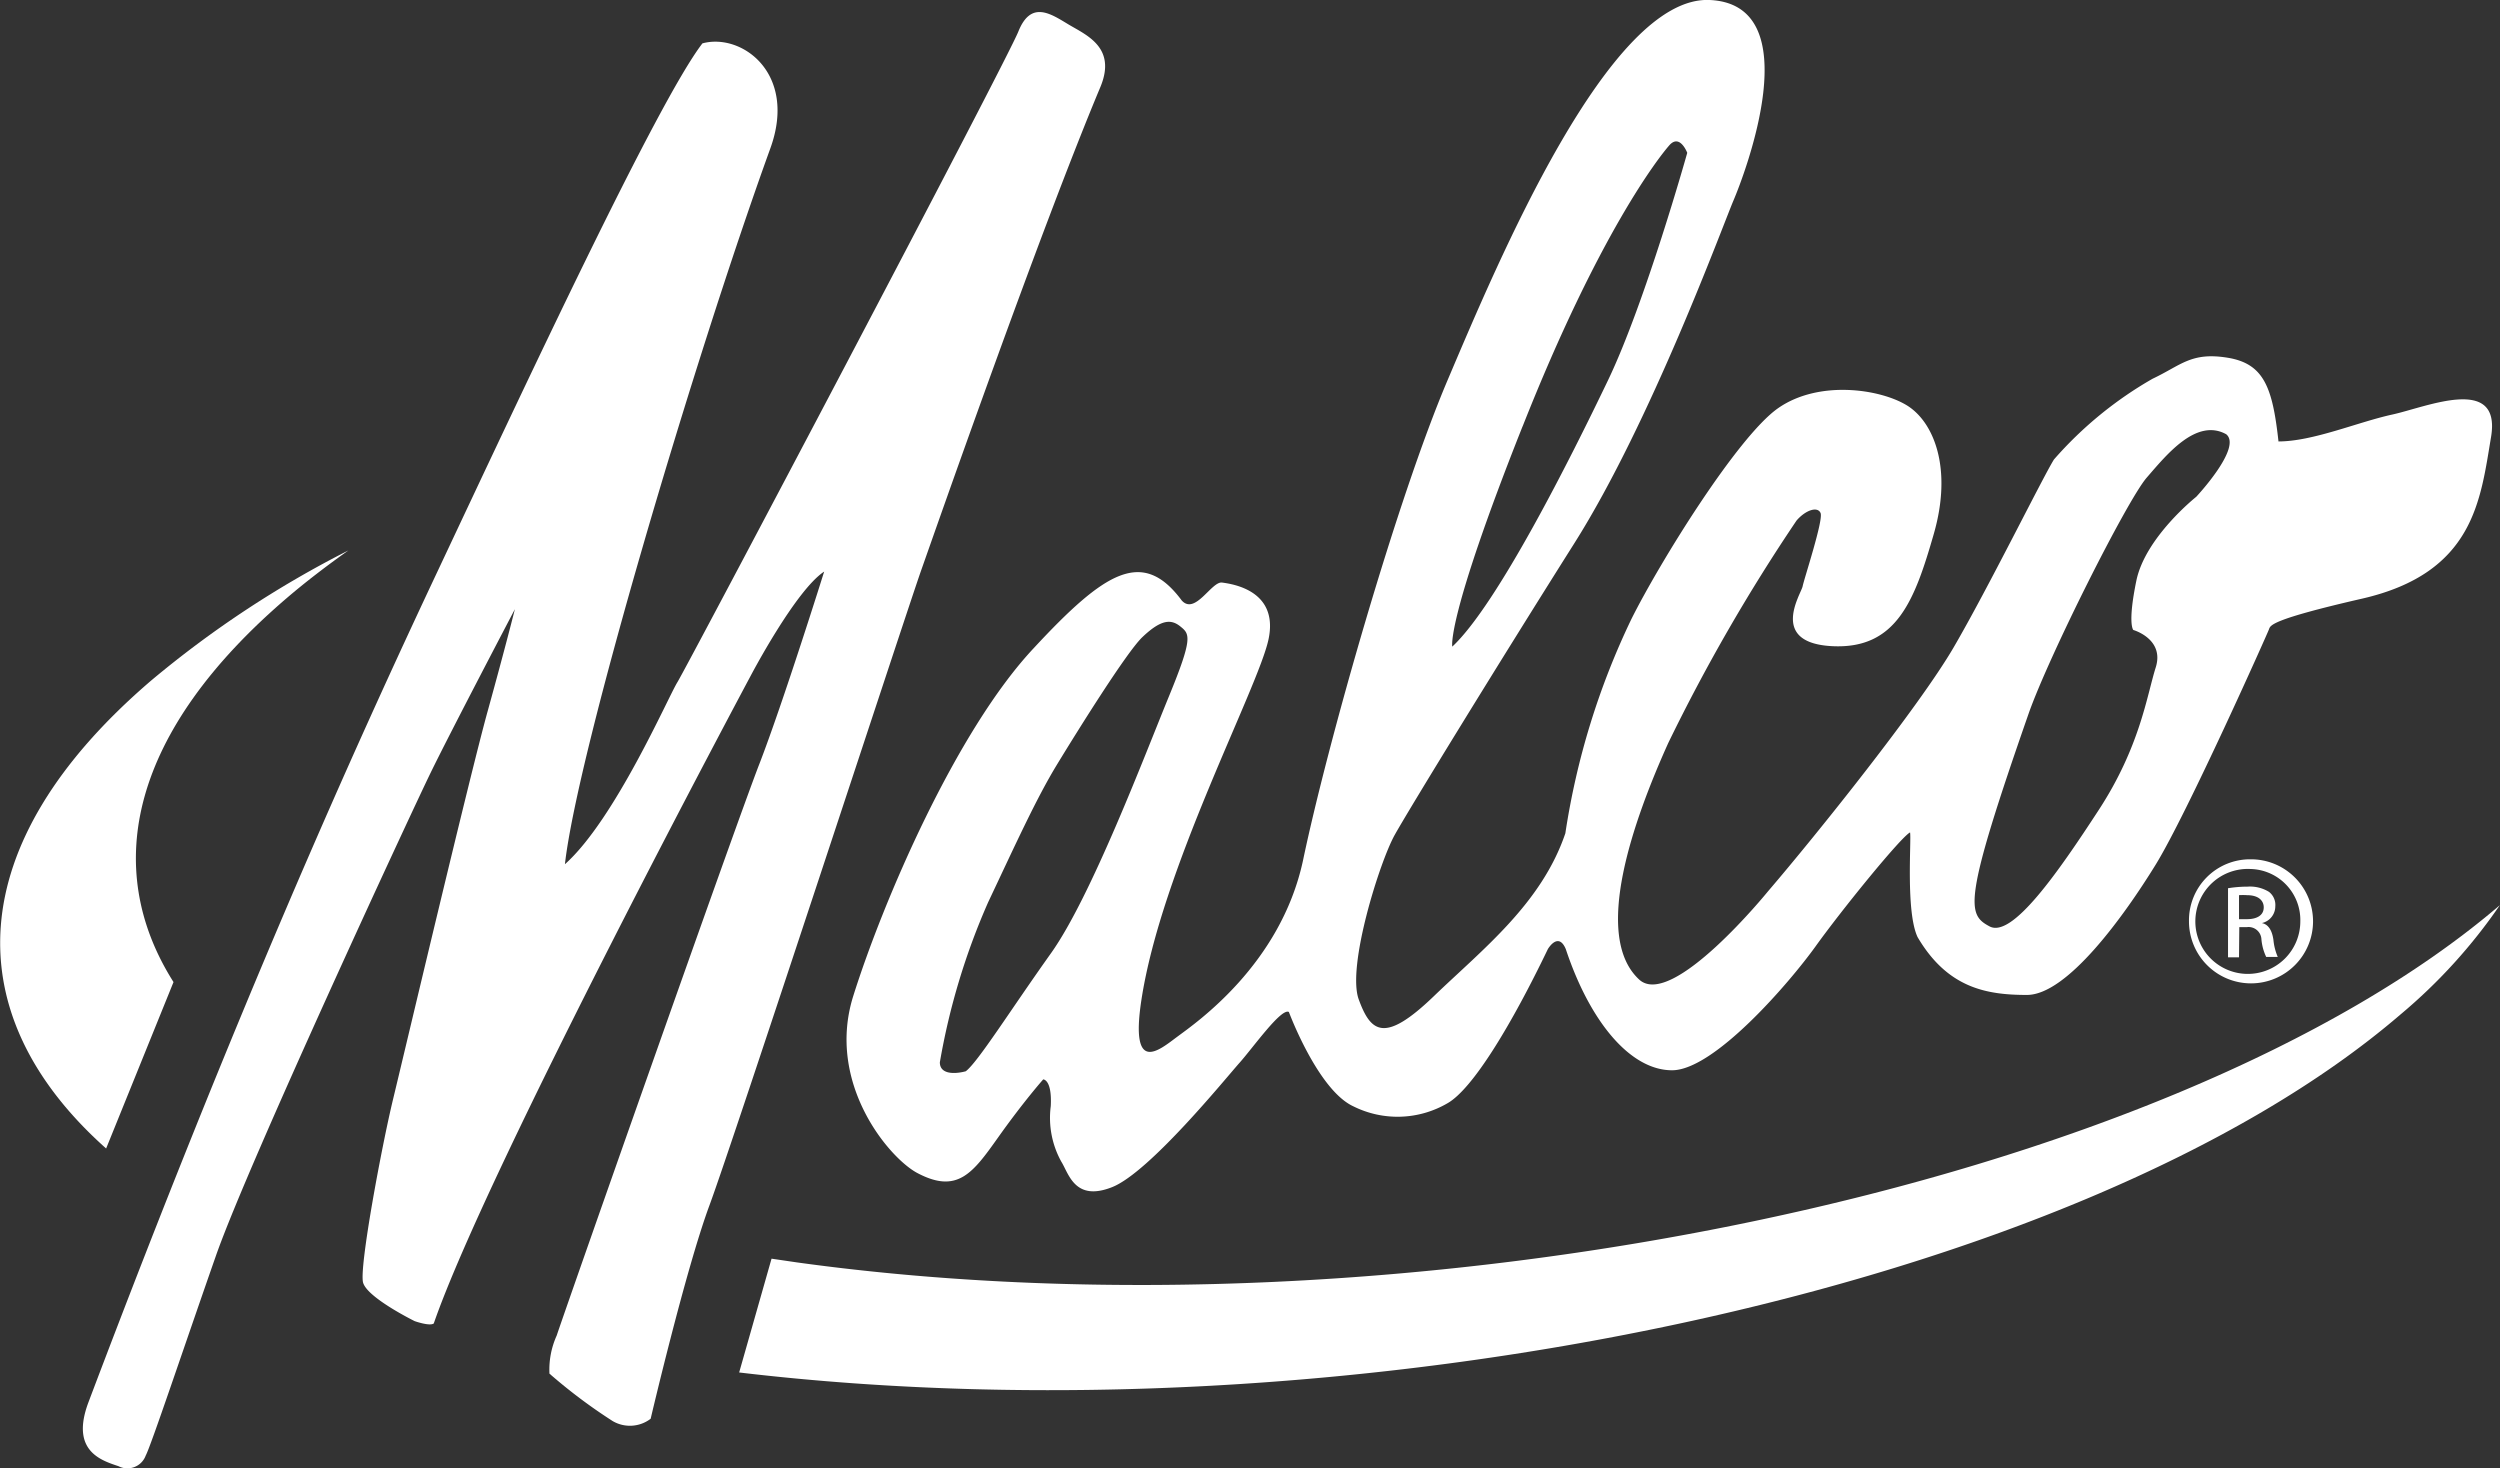 <svg xmlns="http://www.w3.org/2000/svg" viewBox="0 0 172.9 101.54"><rect x="0" y="0" width="172.9" height="101.54" fill="#333333" stroke="none"/><defs><style>.cls-1,.cls-2{fill:#fff;}.cls-1{fill-rule:evenodd;}</style></defs><title>malco-logo-white</title><g id="Layer_2" data-name="Layer 2"><g id="Layer_1-2" data-name="Layer 1"><path class="cls-1" d="M6.11,97C16.44,69.66,24.38,52,30.31,39.41S45.49,7,48.58,3c2.71-.74,6.59,2.07,4.69,7.28C48,24.85,39.94,52,39.07,59.77c3.46-3.08,7.16-11.6,7.78-12.59s22.71-42.83,23.58-45,2.22-1.24,3.45-.5S77.24,3.26,76.11,6c-4.24,10.12-11.4,30.61-12.39,33.41s-13,39.49-14.65,43.94S45,98.12,45,98.12a2.36,2.36,0,0,1-2.63.16A36.91,36.91,0,0,1,38,95a5.73,5.73,0,0,1,.5-2.63c.66-2,12.34-35.21,14-39.49S57,39.53,57,39.53c-2,1.32-5.1,7.24-5.1,7.24S33.76,80.67,30,91.53c-.28.21-1.32-.16-1.32-.16s-3.29-1.62-3.57-2.67,1.3-9.48,2.08-12.7,5.3-22.35,6.53-26.79,1.89-7.08,1.89-7.08-4.45,8.48-5.85,11.36-12.6,27-14.82,33.34-4.53,13.25-4.86,13.83a1.35,1.35,0,0,1-1.89.74C7,101,4.86,100.35,6.11,97ZM165.45,28.67c-2.38.52-5.49,1.86-7.87,1.86-.41-3.73-1-5.38-3.52-5.79s-3.21.52-5.18,1.45a26.57,26.57,0,0,0-6.83,5.59c-.8,1.29-4.55,8.9-6.94,13s-9.52,13-12.84,16.87c0,0-6.63,8.17-8.9,6.1-3.26-3-.41-11,2-16.35A125.72,125.72,0,0,1,124.25,36c.62-.72,1.45-1,1.66-.52s-1.14,4.55-1.24,5.07-2.38,3.93,2.07,4.14,5.69-3.21,7-7.76,0-7.76-1.87-8.9-6.11-1.76-8.91.21-8.18,10.66-10.14,14.59a52.19,52.19,0,0,0-4.56,14.8c-1.65,4.86-5.7,8-9.11,11.28s-4.35,2.48-5.18.21,1.45-9.52,2.49-11.38,7.14-11.8,12.43-20.18,10.25-21.94,11-23.7S125.18.31,118.24,0s-14.6,18-18.12,26.28-8.31,25.14-10,33.21c-1.55,7.24-7.45,11.28-8.7,12.21s-3.26,2.67-2.49-2.48c1.36-9.06,8.08-21.62,8.8-25s-2.48-3.83-3.21-3.93-1.86,2.27-2.79,1.24c-2.69-3.62-5.27-2.06-10.25,3.31C66.14,50.54,61.08,62.29,59,68.92c-1.86,6,2.48,11.17,4.45,12.21,2.77,1.46,3.83,0,5.59-2.48s3.11-4,3.11-4,.62,0,.52,1.86a6.25,6.25,0,0,0,.73,3.83c.52.83.93,2.79,3.52,1.76s7.87-7.55,8.8-8.59,2.9-3.83,3.42-3.52c0,0,2,5.38,4.45,6.52a6.85,6.85,0,0,0,6.52-.21c1.76-1,4.45-5.48,6.94-10.66,0,0,.72-1.24,1.24,0,1.66,5,4.45,8.38,7.35,8.38s8.08-6,9.94-8.59,5.9-7.55,6.52-7.86c.1.52-.31,5.48.52,7.24,2.07,3.52,4.76,4,7.56,4s6.73-5.48,8.9-9,7.74-16,7.84-16.28.09-.67,6.45-2.13c7.74-1.78,8.18-6.83,8.91-11.17S167.83,28.15,165.45,28.67Zm-60.15.83c5.28-13.35,9.42-18.62,10.15-19.45s1.24.52,1.24.52-2.9,10.35-5.48,15.73-7.66,15.52-10.77,18.42C100.44,44.7,100,42.84,105.3,29.49ZM72.69,65.92c-2.8,3.93-5.07,7.55-5.9,8.17C66,74.3,65,74.3,65,73.47A47.28,47.28,0,0,1,68.34,62.4c1.86-3.93,3.31-7.14,4.76-9.52s4.8-7.75,5.9-8.81c1.31-1.25,2-1.26,2.64-.74s.88.75-.78,4.79S75.48,62,72.69,65.92Zm79.2-31.56s-3.52,2.79-4.14,5.8-.21,3.41-.21,3.41,2.17.62,1.55,2.59S148,51.64,145.16,56s-6,8.9-7.56,8.07-1.86-1.65,2.69-14.69c1.4-4,6.83-14.8,8.18-16.35s3.41-4.14,5.49-3C155.1,30.94,151.89,34.36,151.89,34.36Z"/><path class="cls-2" d="M155.65,59.43a4.29,4.29,0,1,1-4.26,4.28,4.22,4.22,0,0,1,4.26-4.28Zm0,.67a3.63,3.63,0,1,0,3.44,3.63,3.53,3.53,0,0,0-3.44-3.63Zm-.8,6.11h-.76V61.43a8.47,8.47,0,0,1,1.35-.11,2.5,2.5,0,0,1,1.48.36,1.14,1.14,0,0,1,.44,1,1.19,1.19,0,0,1-.93,1.16v0c.42.08.7.46.8,1.16a3.89,3.89,0,0,0,.3,1.18h-.8a3.53,3.53,0,0,1-.33-1.22.89.89,0,0,0-1-.84h-.53Zm0-2.64h.55c.63,0,1.16-.23,1.16-.82,0-.42-.31-.84-1.16-.84a4,4,0,0,0-.55,0Z"/><path class="cls-2" d="M12,67.92c-5.06-8-2.88-17.37,7.8-26.53,1.33-1.14,2.77-2.24,4.29-3.32a71.67,71.67,0,0,0-13.64,9C-2.78,58.4-3,70.22,7.34,79.43Z"/><path class="cls-2" d="M55.13,87.31l-1.77-.26-2.24,7.87c42.14,5,92.74-5.71,114.9-24.76a37.46,37.46,0,0,0,6.87-7.56C150.11,82.09,97.4,93.15,55.13,87.31Z"/></g></g></svg>